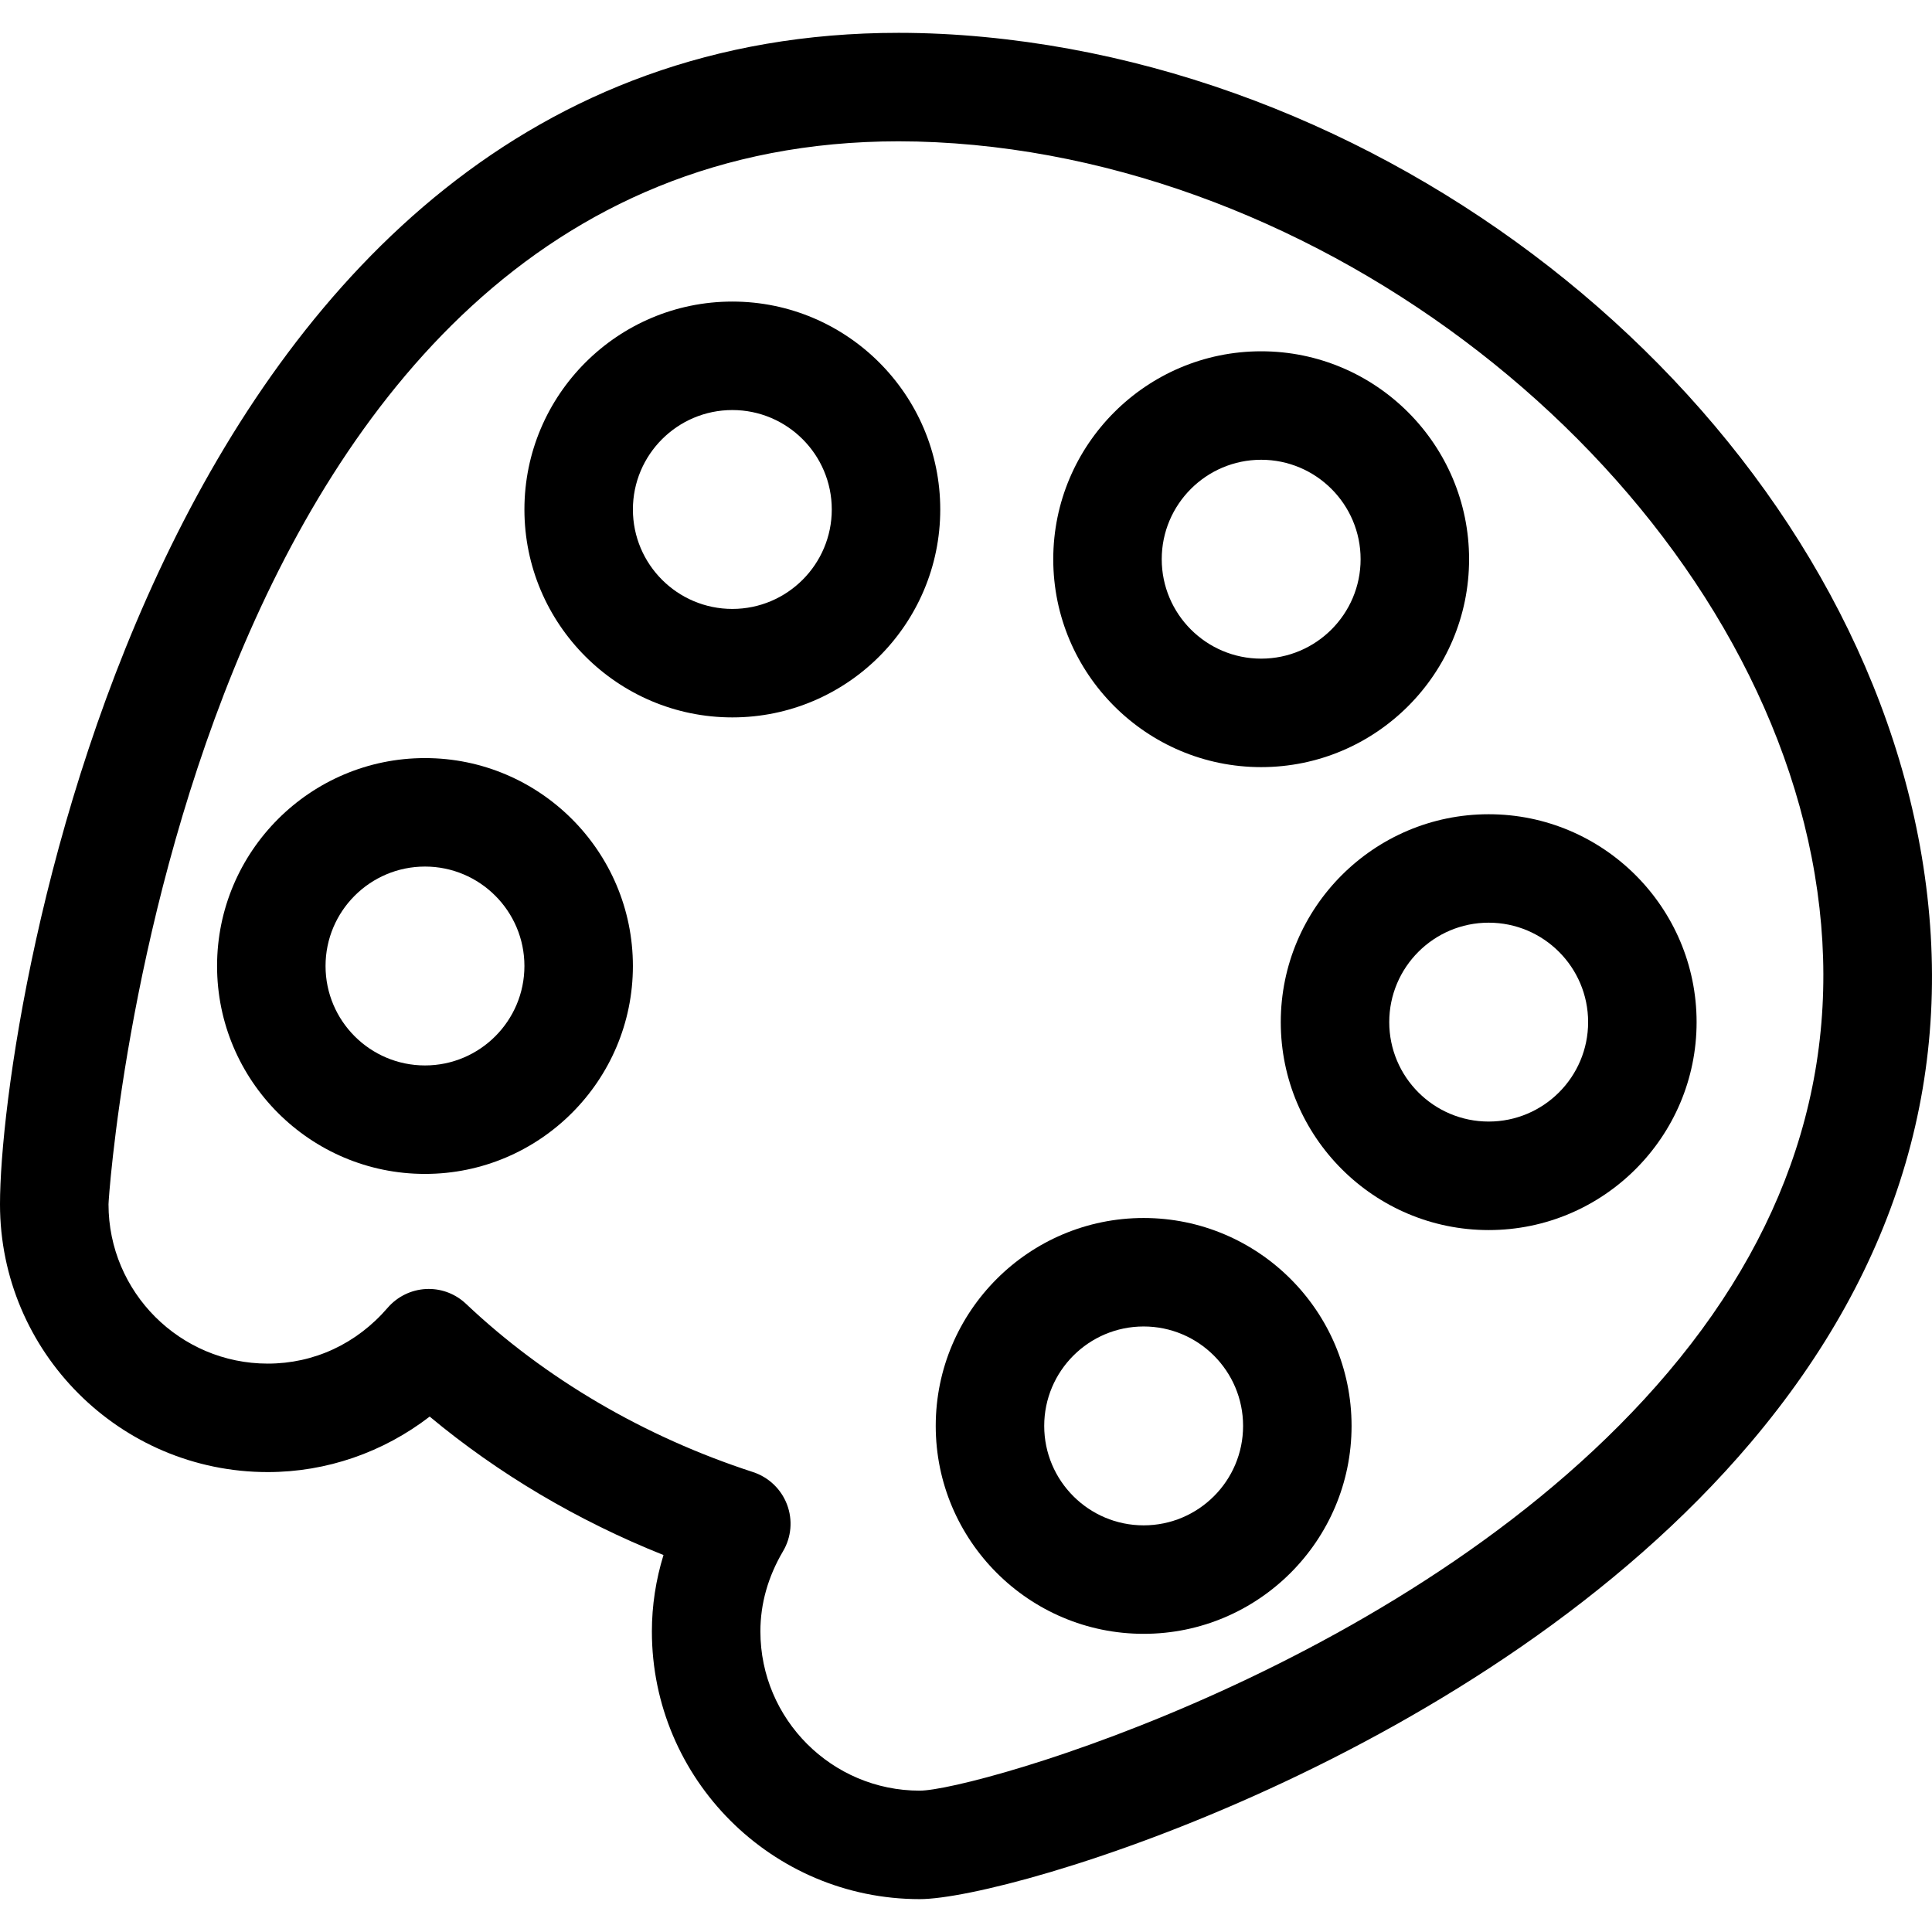 <?xml version="1.0" encoding="iso-8859-1"?>
<!-- Generator: Adobe Illustrator 16.0.0, SVG Export Plug-In . SVG Version: 6.00 Build 0)  -->
<!DOCTYPE svg PUBLIC "-//W3C//DTD SVG 1.1//EN" "http://www.w3.org/Graphics/SVG/1.1/DTD/svg11.dtd">
<svg version="1.1" id="Capa_1" xmlns="http://www.w3.org/2000/svg" xmlns:xlink="http://www.w3.org/1999/xlink" x="0px" y="0px"
	 width="53.43px" height="53.43px" viewBox="0 0 53.43 53.43" style="enable-background:new 0 0 53.43 53.43;" xml:space="preserve"
	>
<g>
	<path d="M7.405,40.711c1.627,0,3.196-0.547,4.478-1.535c1.899,1.582,4.096,2.883,6.466,3.829c-0.212,0.688-0.321,1.4-0.321,2.112
		c0,4.083,3.322,7.404,7.406,7.404c2.521,0,15.61-3.918,22.988-12.633c4.12-4.869,5.71-10.32,4.725-16.203
		C51.22,12.182,39.835,2.227,27.228,1.024c-0.803-0.077-1.603-0.116-2.378-0.116C4.32,0.908,0,27.977,0,33.305
		C0,37.389,3.322,40.711,7.405,40.711z M24.85,3.908c0.681,0,1.385,0.035,2.093,0.102c11.132,1.063,21.56,10.111,23.245,20.172
		c0.834,4.972-0.531,9.604-4.056,13.768c-6.847,8.09-19.203,11.571-20.697,11.571c-2.43,0-4.406-1.976-4.406-4.404
		c0-0.768,0.211-1.512,0.626-2.217c0.232-0.391,0.272-0.867,0.11-1.293c-0.161-0.424-0.507-0.754-0.939-0.896
		c-3.009-0.978-5.753-2.586-7.938-4.653c-0.279-0.265-0.648-0.412-1.031-0.412c-0.025,0-0.051,0-0.075,0.002
		c-0.41,0.021-0.793,0.209-1.061,0.519c-0.858,0.996-2.036,1.544-3.315,1.544c-2.429,0-4.405-1.977-4.405-4.406
		C3,33.012,4.973,3.908,24.85,3.908z"/>
	<path d="M11.753,32.465c3.171,0,5.75-2.58,5.75-5.75c0-3.17-2.579-5.75-5.75-5.75s-5.75,2.58-5.75,5.75
		C6.003,29.887,8.582,32.465,11.753,32.465z M11.753,23.965c1.517,0,2.75,1.233,2.75,2.75s-1.233,2.75-2.75,2.75
		s-2.75-1.232-2.75-2.75S10.236,23.965,11.753,23.965z"/>
	<path d="M20.253,19.84c3.171,0,5.75-2.58,5.75-5.75c0-3.17-2.579-5.75-5.75-5.75s-5.75,2.58-5.75,5.75
		C14.503,17.261,17.082,19.84,20.253,19.84z M20.253,11.34c1.517,0,2.75,1.233,2.75,2.75c0,1.517-1.233,2.75-2.75,2.75
		s-2.75-1.233-2.75-2.75C17.503,12.573,18.736,11.34,20.253,11.34z"/>
	<path d="M34.878,21.215c3.171,0,5.75-2.58,5.75-5.75c0-3.17-2.579-5.75-5.75-5.75s-5.75,2.58-5.75,5.75
		C29.128,18.636,31.707,21.215,34.878,21.215z M34.878,12.715c1.517,0,2.75,1.233,2.75,2.75c0,1.517-1.233,2.75-2.75,2.75
		s-2.75-1.233-2.75-2.75C32.128,13.948,33.361,12.715,34.878,12.715z"/>
	<path d="M35.42,28.268c0,3.17,2.579,5.75,5.75,5.75s5.75-2.58,5.75-5.75c0-3.17-2.579-5.75-5.75-5.75S35.42,25.097,35.42,28.268z
		 M41.17,25.517c1.518,0,2.75,1.233,2.75,2.75c0,1.517-1.232,2.75-2.75,2.75s-2.75-1.233-2.75-2.75
		C38.42,26.75,39.652,25.517,41.17,25.517z"/>
	<path d="M31.628,45.184c3.171,0,5.75-2.58,5.75-5.75s-2.579-5.75-5.75-5.75s-5.75,2.58-5.75,5.75S28.457,45.184,31.628,45.184z
		 M31.628,36.684c1.517,0,2.75,1.233,2.75,2.75c0,1.518-1.233,2.75-2.75,2.75s-2.75-1.232-2.75-2.75
		C28.878,37.917,30.111,36.684,31.628,36.684z"/>
</g>
<g>
</g>
<g>
</g>
<g>
</g>
<g>
</g>
<g>
</g>
<g>
</g>
<g>
</g>
<g>
</g>
<g>
</g>
<g>
</g>
<g>
</g>
<g>
</g>
<g>
</g>
<g>
</g>
<g>
</g>
</svg>
